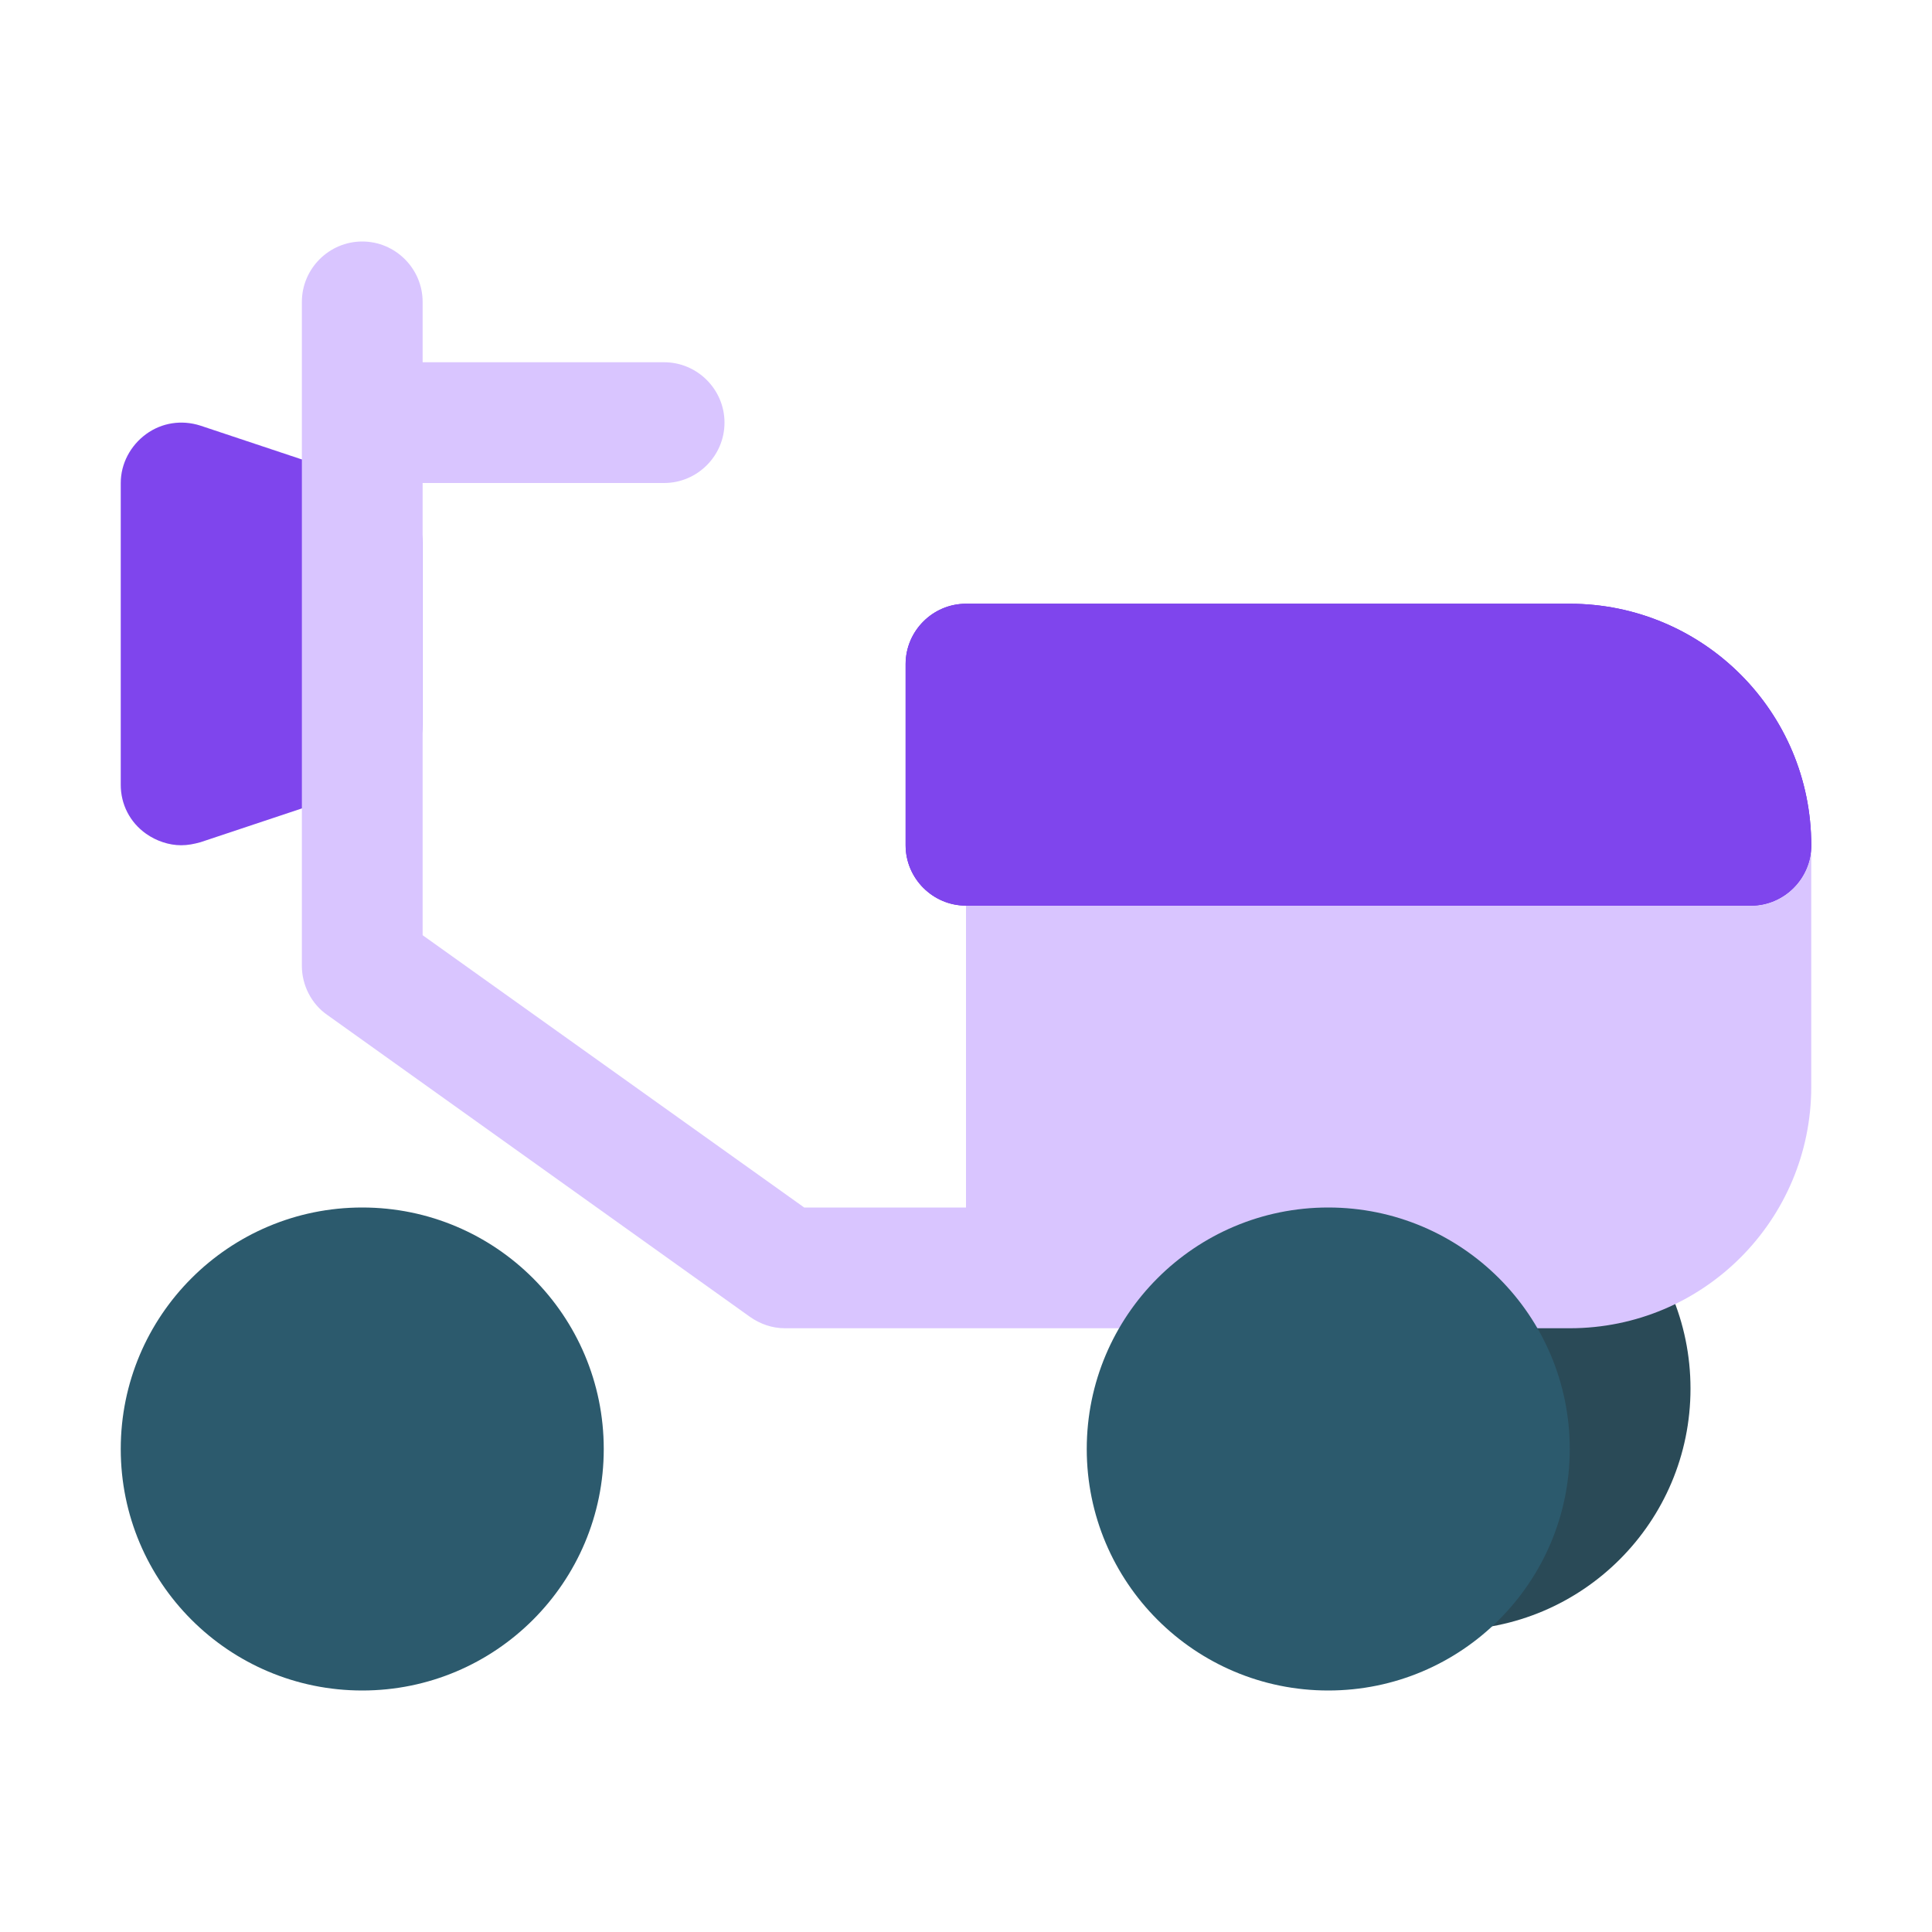 <svg width="32" height="32" viewBox="0 0 32 32" fill="none" xmlns="http://www.w3.org/2000/svg">
<path d="M6 28C8.209 28 10 26.209 10 24C10 21.791 8.209 20 6 20C3.791 20 2 21.791 2 24C2 26.209 3.791 28 6 28Z" fill="#2C5A6D"/>
<path d="M6.32 8.05L3.32 7.05C3.01 6.95 2.68 7 2.42 7.19C2.16 7.38 2 7.68 2 8V13C2 13.32 2.15 13.62 2.42 13.81C2.59 13.93 2.8 14 3 14C3.11 14 3.21 13.98 3.32 13.95L6.32 12.95C6.73 12.81 7 12.43 7 12V9C7 8.57 6.72 8.19 6.32 8.05Z" fill="#7F45ED"/>
<path d="M24 27C26.209 27 28 25.209 28 23C28 20.791 26.209 19 24 19C21.791 19 20 20.791 20 23C20 25.209 21.791 27 24 27Z" fill="#2A4A57"/>
<path d="M29 13H17C16.45 13 16 13.45 16 14V20H13.32L7 15.49V8H11C11.55 8 12 7.55 12 7C12 6.45 11.55 6 11 6H7V5C7 4.45 6.55 4 6 4C5.45 4 5 4.45 5 5V16C5 16.32 5.16 16.63 5.42 16.81L12.42 21.81C12.59 21.93 12.79 22 13 22H26C28.21 22 30 20.21 30 18V14C30 13.45 29.55 13 29 13Z" fill="#D9C5FF"/>
<path d="M26 10H16C15.45 10 15 10.45 15 11V14C15 14.55 15.45 15 16 15H29C29.55 15 30 14.55 30 14C30 11.79 28.21 10 26 10Z" fill="#611BDE"/>
<path d="M26 10H16C15.45 10 15 10.45 15 11V14C15 14.55 15.45 15 16 15H29C29.55 15 30 14.55 30 14C30 11.79 28.21 10 26 10Z" fill="#7F45ED"/>
<path d="M22 28C24.209 28 26 26.209 26 24C26 21.791 24.209 20 22 20C19.791 20 18 21.791 18 24C18 26.209 19.791 28 22 28Z" fill="#2C5A6D"/>
</svg>
